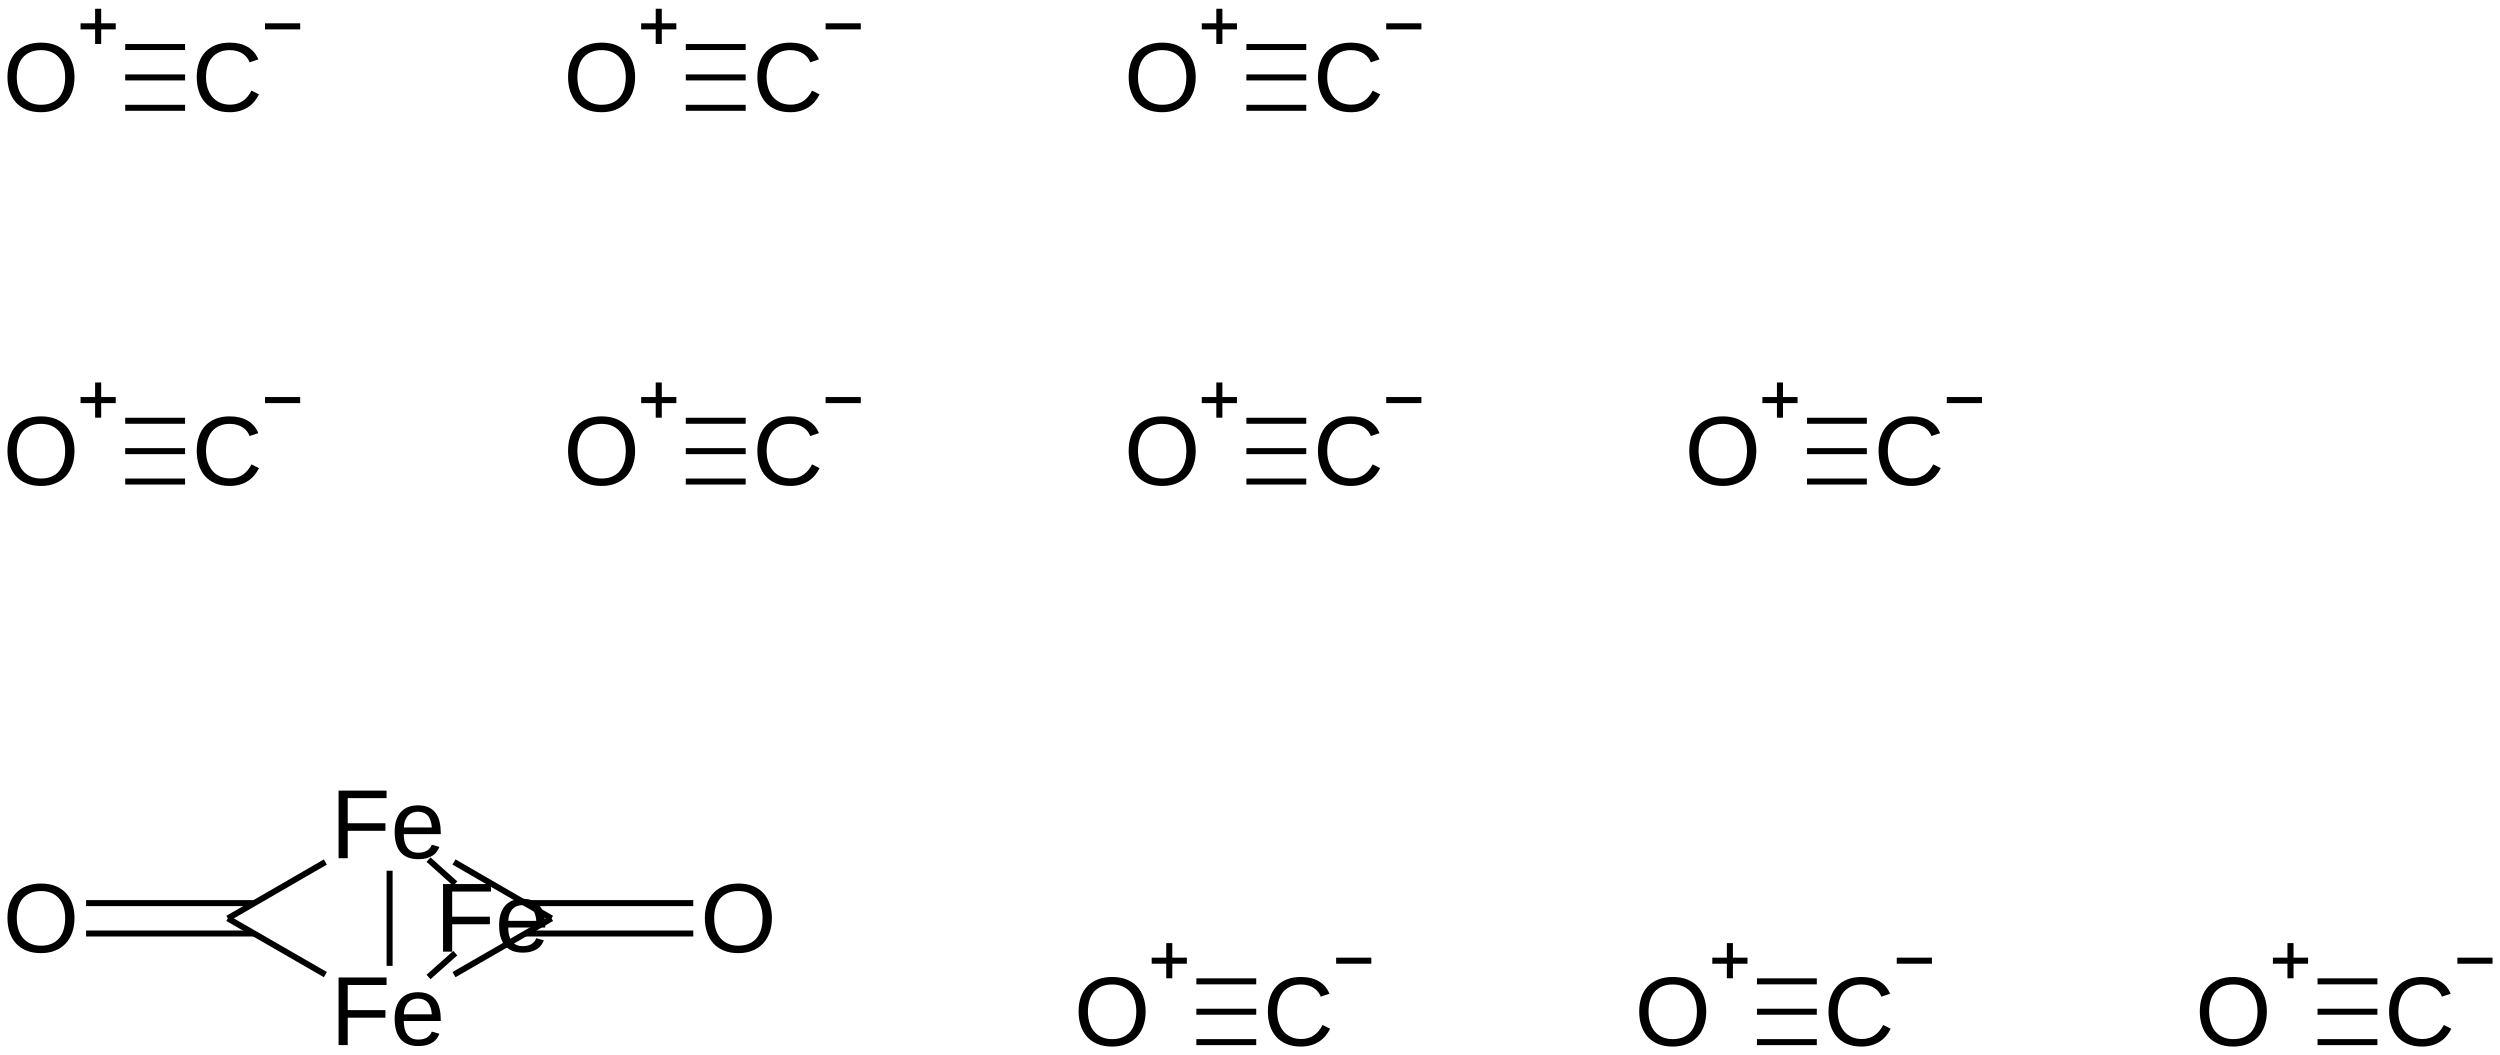 <?xml version="1.0" encoding="UTF-8"?>
<svg xmlns="http://www.w3.org/2000/svg" xmlns:xlink="http://www.w3.org/1999/xlink" width="687pt" height="290pt" viewBox="0 0 687 290" version="1.1">
  <defs>
    <g>
      <symbol overflow="visible" id="glyph0-0">
        <path style="stroke:none;" d="M 4.734 -16.516 L 4.734 -9.609 L 15.094 -9.609 L 15.094 -7.531 L 4.734 -7.531 L 4.734 0 L 2.219 0 L 2.219 -18.578 L 15.406 -18.578 L 15.406 -16.516 Z M 4.734 -16.516 "></path>
      </symbol>
      <symbol overflow="visible" id="glyph0-1">
        <path style="stroke:none;" d="M 3.641 -6.625 C 3.641 -5.883 3.711 -5.195 3.859 -4.562 C 4.012 -3.938 4.254 -3.395 4.578 -2.938 C 4.898 -2.488 5.312 -2.137 5.812 -1.891 C 6.309 -1.641 6.914 -1.516 7.625 -1.516 C 8.645 -1.516 9.461 -1.719 10.078 -2.125 C 10.699 -2.539 11.125 -3.066 11.344 -3.703 L 13.438 -3.109 C 13.281 -2.711 13.066 -2.309 12.797 -1.906 C 12.535 -1.508 12.18 -1.148 11.734 -0.828 C 11.285 -0.516 10.723 -0.254 10.047 -0.047 C 9.379 0.16 8.57 0.266 7.625 0.266 C 5.508 0.266 3.898 -0.359 2.797 -1.609 C 1.691 -2.867 1.141 -4.738 1.141 -7.219 C 1.141 -8.559 1.305 -9.695 1.641 -10.625 C 1.98 -11.551 2.441 -12.301 3.016 -12.875 C 3.598 -13.457 4.273 -13.879 5.047 -14.141 C 5.816 -14.398 6.645 -14.531 7.531 -14.531 C 8.727 -14.531 9.727 -14.336 10.531 -13.953 C 11.332 -13.566 11.977 -13.027 12.469 -12.344 C 12.957 -11.664 13.301 -10.863 13.5 -9.938 C 13.707 -9.02 13.812 -8.023 13.812 -6.953 L 13.812 -6.625 Z M 11.359 -8.453 C 11.234 -9.949 10.852 -11.047 10.219 -11.734 C 9.582 -12.43 8.668 -12.781 7.484 -12.781 C 7.086 -12.781 6.668 -12.711 6.234 -12.578 C 5.805 -12.453 5.402 -12.227 5.031 -11.906 C 4.664 -11.582 4.352 -11.137 4.094 -10.578 C 3.844 -10.023 3.699 -9.316 3.672 -8.453 Z M 11.359 -8.453 "></path>
      </symbol>
      <symbol overflow="visible" id="glyph0-2">
        <path style="stroke:none;" d="M 19.703 -9.375 C 19.703 -7.926 19.492 -6.605 19.078 -5.422 C 18.66 -4.234 18.055 -3.215 17.266 -2.375 C 16.473 -1.531 15.504 -0.879 14.359 -0.422 C 13.223 0.035 11.93 0.266 10.484 0.266 C 8.953 0.266 7.605 0.023 6.453 -0.453 C 5.305 -0.93 4.348 -1.598 3.578 -2.453 C 2.816 -3.316 2.242 -4.336 1.859 -5.516 C 1.473 -6.691 1.281 -7.977 1.281 -9.375 C 1.281 -10.82 1.477 -12.129 1.875 -13.297 C 2.277 -14.473 2.875 -15.469 3.656 -16.281 C 4.445 -17.102 5.414 -17.738 6.562 -18.188 C 7.707 -18.633 9.02 -18.859 10.5 -18.859 C 11.977 -18.859 13.289 -18.633 14.438 -18.188 C 15.582 -17.738 16.547 -17.098 17.328 -16.266 C 18.105 -15.441 18.695 -14.441 19.094 -13.266 C 19.496 -12.098 19.703 -10.801 19.703 -9.375 Z M 17.141 -9.375 C 17.141 -10.488 16.992 -11.504 16.703 -12.422 C 16.422 -13.336 15.996 -14.117 15.438 -14.766 C 14.883 -15.41 14.191 -15.91 13.359 -16.266 C 12.535 -16.617 11.582 -16.797 10.5 -16.797 C 9.395 -16.797 8.426 -16.617 7.594 -16.266 C 6.758 -15.91 6.059 -15.41 5.5 -14.766 C 4.945 -14.117 4.527 -13.336 4.25 -12.422 C 3.977 -11.504 3.844 -10.488 3.844 -9.375 C 3.844 -8.258 3.984 -7.238 4.266 -6.312 C 4.543 -5.383 4.969 -4.582 5.531 -3.906 C 6.09 -3.238 6.785 -2.715 7.609 -2.344 C 8.441 -1.969 9.398 -1.781 10.484 -1.781 C 11.637 -1.781 12.633 -1.969 13.469 -2.344 C 14.309 -2.715 15.004 -3.242 15.547 -3.922 C 16.086 -4.598 16.488 -5.398 16.75 -6.328 C 17.008 -7.254 17.141 -8.27 17.141 -9.375 Z M 17.141 -9.375 "></path>
      </symbol>
      <symbol overflow="visible" id="glyph0-3">
        <path style="stroke:none;" d="M 10.438 -16.797 C 9.383 -16.797 8.449 -16.617 7.641 -16.266 C 6.828 -15.91 6.145 -15.41 5.594 -14.766 C 5.039 -14.117 4.621 -13.336 4.344 -12.422 C 4.062 -11.504 3.922 -10.488 3.922 -9.375 C 3.922 -8.258 4.07 -7.238 4.375 -6.312 C 4.684 -5.383 5.125 -4.582 5.688 -3.906 C 6.258 -3.238 6.953 -2.723 7.766 -2.359 C 8.586 -1.992 9.516 -1.812 10.547 -1.812 C 11.262 -1.812 11.922 -1.906 12.516 -2.094 C 13.105 -2.277 13.645 -2.547 14.125 -2.891 C 14.602 -3.23 15.031 -3.641 15.406 -4.109 C 15.789 -4.574 16.125 -5.098 16.406 -5.672 L 18.469 -4.641 C 18.133 -3.941 17.723 -3.293 17.234 -2.703 C 16.742 -2.109 16.164 -1.586 15.5 -1.141 C 14.832 -0.703 14.074 -0.355 13.234 -0.109 C 12.398 0.137 11.461 0.266 10.422 0.266 C 8.922 0.266 7.602 0.023 6.469 -0.453 C 5.344 -0.93 4.398 -1.598 3.641 -2.453 C 2.879 -3.316 2.309 -4.336 1.938 -5.516 C 1.562 -6.691 1.375 -7.977 1.375 -9.375 C 1.375 -10.82 1.57 -12.129 1.969 -13.297 C 2.371 -14.473 2.957 -15.469 3.719 -16.281 C 4.488 -17.102 5.438 -17.738 6.562 -18.188 C 7.684 -18.633 8.973 -18.859 10.422 -18.859 C 12.387 -18.859 14.035 -18.465 15.359 -17.688 C 16.691 -16.914 17.672 -15.77 18.297 -14.25 L 15.906 -13.453 C 15.738 -13.898 15.504 -14.32 15.203 -14.719 C 14.898 -15.113 14.523 -15.469 14.078 -15.781 C 13.629 -16.09 13.102 -16.336 12.5 -16.516 C 11.906 -16.699 11.215 -16.797 10.438 -16.797 Z M 10.438 -16.797 "></path>
      </symbol>
    </g>
  </defs>
  <g id="surface58693">
    <g style="fill:rgb(0%,0%,0%);fill-opacity:1;">
      <use xlink:href="#glyph0-0" x="90.82" y="235.84"></use>
      <use xlink:href="#glyph0-1" x="107.313" y="235.84"></use>
    </g>
    <g style="fill:rgb(0%,0%,0%);fill-opacity:1;">
      <use xlink:href="#glyph0-0" x="90.82" y="287.191"></use>
      <use xlink:href="#glyph0-1" x="107.313" y="287.191"></use>
    </g>
    <g style="fill:rgb(0%,0%,0%);fill-opacity:1;">
      <use xlink:href="#glyph0-0" x="119.527" y="261.516"></use>
      <use xlink:href="#glyph0-1" x="136.02" y="261.516"></use>
    </g>
    <g style="fill:rgb(0%,0%,0%);fill-opacity:1;">
      <use xlink:href="#glyph0-2" x="0.77" y="261.656"></use>
    </g>
    <g style="fill:rgb(0%,0%,0%);fill-opacity:1;">
      <use xlink:href="#glyph0-2" x="192.414" y="261.656"></use>
    </g>
    <g style="fill:rgb(0%,0%,0%);fill-opacity:1;">
      <use xlink:href="#glyph0-2" x="295.117" y="287.332"></use>
    </g>
    <path style=" stroke:none;fill-rule:nonzero;fill:rgb(0%,0%,0%);fill-opacity:1;" d="M 316.484 263.164 L 320.484 263.164 L 320.484 259.164 L 322.152 259.164 L 322.152 263.164 L 326.152 263.164 L 326.152 264.832 L 322.152 264.832 L 322.152 268.832 L 320.484 268.832 L 320.484 264.832 L 316.484 264.832 "></path>
    <g style="fill:rgb(0%,0%,0%);fill-opacity:1;">
      <use xlink:href="#glyph0-3" x="347.039" y="287.332"></use>
    </g>
    <path style=" stroke:none;fill-rule:nonzero;fill:rgb(0%,0%,0%);fill-opacity:1;" d="M 367.172 263.164 L 376.84 263.164 L 376.84 264.832 L 367.172 264.832 "></path>
    <g style="fill:rgb(0%,0%,0%);fill-opacity:1;">
      <use xlink:href="#glyph0-2" x="449.172" y="287.332"></use>
    </g>
    <path style=" stroke:none;fill-rule:nonzero;fill:rgb(0%,0%,0%);fill-opacity:1;" d="M 470.539 263.164 L 474.539 263.164 L 474.539 259.164 L 476.207 259.164 L 476.207 263.164 L 480.207 263.164 L 480.207 264.832 L 476.207 264.832 L 476.207 268.832 L 474.539 268.832 L 474.539 264.832 L 470.539 264.832 "></path>
    <g style="fill:rgb(0%,0%,0%);fill-opacity:1;">
      <use xlink:href="#glyph0-3" x="501.094" y="287.332"></use>
    </g>
    <path style=" stroke:none;fill-rule:nonzero;fill:rgb(0%,0%,0%);fill-opacity:1;" d="M 521.227 263.164 L 530.895 263.164 L 530.895 264.832 L 521.227 264.832 "></path>
    <g style="fill:rgb(0%,0%,0%);fill-opacity:1;">
      <use xlink:href="#glyph0-2" x="603.227" y="287.332"></use>
    </g>
    <path style=" stroke:none;fill-rule:nonzero;fill:rgb(0%,0%,0%);fill-opacity:1;" d="M 624.594 263.164 L 628.594 263.164 L 628.594 259.164 L 630.262 259.164 L 630.262 263.164 L 634.262 263.164 L 634.262 264.832 L 630.262 264.832 L 630.262 268.832 L 628.594 268.832 L 628.594 264.832 L 624.594 264.832 "></path>
    <g style="fill:rgb(0%,0%,0%);fill-opacity:1;">
      <use xlink:href="#glyph0-3" x="655.148" y="287.332"></use>
    </g>
    <path style=" stroke:none;fill-rule:nonzero;fill:rgb(0%,0%,0%);fill-opacity:1;" d="M 675.281 263.164 L 684.949 263.164 L 684.949 264.832 L 675.281 264.832 "></path>
    <g style="fill:rgb(0%,0%,0%);fill-opacity:1;">
      <use xlink:href="#glyph0-2" x="0.77" y="133.277"></use>
    </g>
    <path style=" stroke:none;fill-rule:nonzero;fill:rgb(0%,0%,0%);fill-opacity:1;" d="M 22.137 109.109 L 26.137 109.109 L 26.137 105.109 L 27.805 105.109 L 27.805 109.109 L 31.805 109.109 L 31.805 110.777 L 27.805 110.777 L 27.805 114.777 L 26.137 114.777 L 26.137 110.777 L 22.137 110.777 "></path>
    <g style="fill:rgb(0%,0%,0%);fill-opacity:1;">
      <use xlink:href="#glyph0-3" x="52.691" y="133.277"></use>
    </g>
    <path style=" stroke:none;fill-rule:nonzero;fill:rgb(0%,0%,0%);fill-opacity:1;" d="M 72.824 109.109 L 82.492 109.109 L 82.492 110.777 L 72.824 110.777 "></path>
    <g style="fill:rgb(0%,0%,0%);fill-opacity:1;">
      <use xlink:href="#glyph0-2" x="154.824" y="133.277"></use>
    </g>
    <path style=" stroke:none;fill-rule:nonzero;fill:rgb(0%,0%,0%);fill-opacity:1;" d="M 176.191 109.109 L 180.191 109.109 L 180.191 105.109 L 181.859 105.109 L 181.859 109.109 L 185.859 109.109 L 185.859 110.777 L 181.859 110.777 L 181.859 114.777 L 180.191 114.777 L 180.191 110.777 L 176.191 110.777 "></path>
    <g style="fill:rgb(0%,0%,0%);fill-opacity:1;">
      <use xlink:href="#glyph0-3" x="206.746" y="133.277"></use>
    </g>
    <path style=" stroke:none;fill-rule:nonzero;fill:rgb(0%,0%,0%);fill-opacity:1;" d="M 226.879 109.109 L 236.547 109.109 L 236.547 110.777 L 226.879 110.777 "></path>
    <g style="fill:rgb(0%,0%,0%);fill-opacity:1;">
      <use xlink:href="#glyph0-2" x="308.875" y="133.277"></use>
    </g>
    <path style=" stroke:none;fill-rule:nonzero;fill:rgb(0%,0%,0%);fill-opacity:1;" d="M 330.246 109.109 L 334.246 109.109 L 334.246 105.109 L 335.914 105.109 L 335.914 109.109 L 339.914 109.109 L 339.914 110.777 L 335.914 110.777 L 335.914 114.777 L 334.246 114.777 L 334.246 110.777 L 330.246 110.777 "></path>
    <g style="fill:rgb(0%,0%,0%);fill-opacity:1;">
      <use xlink:href="#glyph0-3" x="360.797" y="133.277"></use>
    </g>
    <path style=" stroke:none;fill-rule:nonzero;fill:rgb(0%,0%,0%);fill-opacity:1;" d="M 380.934 109.109 L 390.602 109.109 L 390.602 110.777 L 380.934 110.777 "></path>
    <g style="fill:rgb(0%,0%,0%);fill-opacity:1;">
      <use xlink:href="#glyph0-2" x="462.93" y="133.277"></use>
    </g>
    <path style=" stroke:none;fill-rule:nonzero;fill:rgb(0%,0%,0%);fill-opacity:1;" d="M 484.301 109.109 L 488.301 109.109 L 488.301 105.109 L 489.969 105.109 L 489.969 109.109 L 493.969 109.109 L 493.969 110.777 L 489.969 110.777 L 489.969 114.777 L 488.301 114.777 L 488.301 110.777 L 484.301 110.777 "></path>
    <g style="fill:rgb(0%,0%,0%);fill-opacity:1;">
      <use xlink:href="#glyph0-3" x="514.852" y="133.277"></use>
    </g>
    <path style=" stroke:none;fill-rule:nonzero;fill:rgb(0%,0%,0%);fill-opacity:1;" d="M 534.988 109.109 L 544.656 109.109 L 544.656 110.777 L 534.988 110.777 "></path>
    <g style="fill:rgb(0%,0%,0%);fill-opacity:1;">
      <use xlink:href="#glyph0-2" x="0.77" y="30.574"></use>
    </g>
    <path style=" stroke:none;fill-rule:nonzero;fill:rgb(0%,0%,0%);fill-opacity:1;" d="M 22.137 6.406 L 26.137 6.406 L 26.137 2.406 L 27.805 2.406 L 27.805 6.406 L 31.805 6.406 L 31.805 8.074 L 27.805 8.074 L 27.805 12.074 L 26.137 12.074 L 26.137 8.074 L 22.137 8.074 "></path>
    <g style="fill:rgb(0%,0%,0%);fill-opacity:1;">
      <use xlink:href="#glyph0-3" x="52.691" y="30.574"></use>
    </g>
    <path style=" stroke:none;fill-rule:nonzero;fill:rgb(0%,0%,0%);fill-opacity:1;" d="M 72.824 6.406 L 82.492 6.406 L 82.492 8.074 L 72.824 8.074 "></path>
    <g style="fill:rgb(0%,0%,0%);fill-opacity:1;">
      <use xlink:href="#glyph0-2" x="154.824" y="30.574"></use>
    </g>
    <path style=" stroke:none;fill-rule:nonzero;fill:rgb(0%,0%,0%);fill-opacity:1;" d="M 176.191 6.406 L 180.191 6.406 L 180.191 2.406 L 181.859 2.406 L 181.859 6.406 L 185.859 6.406 L 185.859 8.074 L 181.859 8.074 L 181.859 12.074 L 180.191 12.074 L 180.191 8.074 L 176.191 8.074 "></path>
    <g style="fill:rgb(0%,0%,0%);fill-opacity:1;">
      <use xlink:href="#glyph0-3" x="206.746" y="30.574"></use>
    </g>
    <path style=" stroke:none;fill-rule:nonzero;fill:rgb(0%,0%,0%);fill-opacity:1;" d="M 226.879 6.406 L 236.547 6.406 L 236.547 8.074 L 226.879 8.074 "></path>
    <g style="fill:rgb(0%,0%,0%);fill-opacity:1;">
      <use xlink:href="#glyph0-2" x="308.875" y="30.574"></use>
    </g>
    <path style=" stroke:none;fill-rule:nonzero;fill:rgb(0%,0%,0%);fill-opacity:1;" d="M 330.246 6.406 L 334.246 6.406 L 334.246 2.406 L 335.914 2.406 L 335.914 6.406 L 339.914 6.406 L 339.914 8.074 L 335.914 8.074 L 335.914 12.074 L 334.246 12.074 L 334.246 8.074 L 330.246 8.074 "></path>
    <g style="fill:rgb(0%,0%,0%);fill-opacity:1;">
      <use xlink:href="#glyph0-3" x="360.797" y="30.574"></use>
    </g>
    <path style=" stroke:none;fill-rule:nonzero;fill:rgb(0%,0%,0%);fill-opacity:1;" d="M 380.934 6.406 L 390.602 6.406 L 390.602 8.074 L 380.934 8.074 "></path>
    <path style="fill:none;stroke-width:0.033;stroke-linecap:butt;stroke-linejoin:miter;stroke:rgb(0%,0%,0%);stroke-opacity:1;stroke-miterlimit:10;" d="M 6.35 5.135 L 6.679 5.135 " transform="matrix(50,0,0,50,11.26,21.275)"></path>
    <path style="fill:none;stroke-width:0.033;stroke-linecap:butt;stroke-linejoin:miter;stroke:rgb(0%,0%,0%);stroke-opacity:1;stroke-miterlimit:10;" d="M 6.35 5.302 L 6.679 5.302 " transform="matrix(50,0,0,50,11.26,21.275)"></path>
    <path style="fill:none;stroke-width:0.033;stroke-linecap:butt;stroke-linejoin:miter;stroke:rgb(0%,0%,0%);stroke-opacity:1;stroke-miterlimit:10;" d="M 6.35 4.968 L 6.679 4.968 " transform="matrix(50,0,0,50,11.26,21.275)"></path>
    <path style="fill:none;stroke-width:0.033;stroke-linecap:butt;stroke-linejoin:miter;stroke:rgb(0%,0%,0%);stroke-opacity:1;stroke-miterlimit:10;" d="M 9.431 5.135 L 9.76 5.135 " transform="matrix(50,0,0,50,11.26,21.275)"></path>
    <path style="fill:none;stroke-width:0.033;stroke-linecap:butt;stroke-linejoin:miter;stroke:rgb(0%,0%,0%);stroke-opacity:1;stroke-miterlimit:10;" d="M 9.431 5.302 L 9.76 5.302 " transform="matrix(50,0,0,50,11.26,21.275)"></path>
    <path style="fill:none;stroke-width:0.033;stroke-linecap:butt;stroke-linejoin:miter;stroke:rgb(0%,0%,0%);stroke-opacity:1;stroke-miterlimit:10;" d="M 9.431 4.968 L 9.76 4.968 " transform="matrix(50,0,0,50,11.26,21.275)"></path>
    <path style="fill:none;stroke-width:0.033;stroke-linecap:butt;stroke-linejoin:miter;stroke:rgb(0%,0%,0%);stroke-opacity:1;stroke-miterlimit:10;" d="M 12.512 5.135 L 12.841 5.135 " transform="matrix(50,0,0,50,11.26,21.275)"></path>
    <path style="fill:none;stroke-width:0.033;stroke-linecap:butt;stroke-linejoin:miter;stroke:rgb(0%,0%,0%);stroke-opacity:1;stroke-miterlimit:10;" d="M 12.512 5.302 L 12.841 5.302 " transform="matrix(50,0,0,50,11.26,21.275)"></path>
    <path style="fill:none;stroke-width:0.033;stroke-linecap:butt;stroke-linejoin:miter;stroke:rgb(0%,0%,0%);stroke-opacity:1;stroke-miterlimit:10;" d="M 12.512 4.968 L 12.841 4.968 " transform="matrix(50,0,0,50,11.26,21.275)"></path>
    <path style="fill:none;stroke-width:0.033;stroke-linecap:butt;stroke-linejoin:miter;stroke:rgb(0%,0%,0%);stroke-opacity:1;stroke-miterlimit:10;" d="M 0.463 2.054 L 0.792 2.054 " transform="matrix(50,0,0,50,11.26,21.275)"></path>
    <path style="fill:none;stroke-width:0.033;stroke-linecap:butt;stroke-linejoin:miter;stroke:rgb(0%,0%,0%);stroke-opacity:1;stroke-miterlimit:10;" d="M 0.463 2.221 L 0.792 2.221 " transform="matrix(50,0,0,50,11.26,21.275)"></path>
    <path style="fill:none;stroke-width:0.033;stroke-linecap:butt;stroke-linejoin:miter;stroke:rgb(0%,0%,0%);stroke-opacity:1;stroke-miterlimit:10;" d="M 0.463 1.887 L 0.792 1.887 " transform="matrix(50,0,0,50,11.26,21.275)"></path>
    <path style="fill:none;stroke-width:0.033;stroke-linecap:butt;stroke-linejoin:miter;stroke:rgb(0%,0%,0%);stroke-opacity:1;stroke-miterlimit:10;" d="M 3.544 2.054 L 3.873 2.054 " transform="matrix(50,0,0,50,11.26,21.275)"></path>
    <path style="fill:none;stroke-width:0.033;stroke-linecap:butt;stroke-linejoin:miter;stroke:rgb(0%,0%,0%);stroke-opacity:1;stroke-miterlimit:10;" d="M 3.544 2.221 L 3.873 2.221 " transform="matrix(50,0,0,50,11.26,21.275)"></path>
    <path style="fill:none;stroke-width:0.033;stroke-linecap:butt;stroke-linejoin:miter;stroke:rgb(0%,0%,0%);stroke-opacity:1;stroke-miterlimit:10;" d="M 3.544 1.887 L 3.873 1.887 " transform="matrix(50,0,0,50,11.26,21.275)"></path>
    <path style="fill:none;stroke-width:0.033;stroke-linecap:butt;stroke-linejoin:miter;stroke:rgb(0%,0%,0%);stroke-opacity:1;stroke-miterlimit:10;" d="M 1.916 4.36 L 1.916 4.883 " transform="matrix(50,0,0,50,11.26,21.275)"></path>
    <path style="fill:none;stroke-width:0.033;stroke-linecap:butt;stroke-linejoin:miter;stroke:rgb(0%,0%,0%);stroke-opacity:1;stroke-miterlimit:10;" d="M 6.625 2.054 L 6.954 2.054 " transform="matrix(50,0,0,50,11.26,21.275)"></path>
    <path style="fill:none;stroke-width:0.033;stroke-linecap:butt;stroke-linejoin:miter;stroke:rgb(0%,0%,0%);stroke-opacity:1;stroke-miterlimit:10;" d="M 6.625 2.221 L 6.954 2.221 " transform="matrix(50,0,0,50,11.26,21.275)"></path>
    <path style="fill:none;stroke-width:0.033;stroke-linecap:butt;stroke-linejoin:miter;stroke:rgb(0%,0%,0%);stroke-opacity:1;stroke-miterlimit:10;" d="M 6.625 1.887 L 6.954 1.887 " transform="matrix(50,0,0,50,11.26,21.275)"></path>
    <path style="fill:none;stroke-width:0.033;stroke-linecap:butt;stroke-linejoin:miter;stroke:rgb(0%,0%,0%);stroke-opacity:1;stroke-miterlimit:10;" d="M 1.563 4.312 L 1.027 4.622 " transform="matrix(50,0,0,50,11.26,21.275)"></path>
    <path style="fill:none;stroke-width:0.033;stroke-linecap:butt;stroke-linejoin:miter;stroke:rgb(0%,0%,0%);stroke-opacity:1;stroke-miterlimit:10;" d="M 2.27 4.312 L 2.806 4.622 " transform="matrix(50,0,0,50,11.26,21.275)"></path>
    <path style="fill:none;stroke-width:0.033;stroke-linecap:butt;stroke-linejoin:miter;stroke:rgb(0%,0%,0%);stroke-opacity:1;stroke-miterlimit:10;" d="M 9.706 2.054 L 10.035 2.054 " transform="matrix(50,0,0,50,11.26,21.275)"></path>
    <path style="fill:none;stroke-width:0.033;stroke-linecap:butt;stroke-linejoin:miter;stroke:rgb(0%,0%,0%);stroke-opacity:1;stroke-miterlimit:10;" d="M 9.706 2.221 L 10.035 2.221 " transform="matrix(50,0,0,50,11.26,21.275)"></path>
    <path style="fill:none;stroke-width:0.033;stroke-linecap:butt;stroke-linejoin:miter;stroke:rgb(0%,0%,0%);stroke-opacity:1;stroke-miterlimit:10;" d="M 9.706 1.887 L 10.035 1.887 " transform="matrix(50,0,0,50,11.26,21.275)"></path>
    <path style="fill:none;stroke-width:0.033;stroke-linecap:butt;stroke-linejoin:miter;stroke:rgb(0%,0%,0%);stroke-opacity:1;stroke-miterlimit:10;" d="M 2.13 4.299 L 2.277 4.431 " transform="matrix(50,0,0,50,11.26,21.275)"></path>
    <path style="fill:none;stroke-width:0.033;stroke-linecap:butt;stroke-linejoin:miter;stroke:rgb(0%,0%,0%);stroke-opacity:1;stroke-miterlimit:10;" d="M 1.171 4.538 L 0.248 4.538 " transform="matrix(50,0,0,50,11.26,21.275)"></path>
    <path style="fill:none;stroke-width:0.033;stroke-linecap:butt;stroke-linejoin:miter;stroke:rgb(0%,0%,0%);stroke-opacity:1;stroke-miterlimit:10;" d="M 1.171 4.705 L 0.248 4.705 " transform="matrix(50,0,0,50,11.26,21.275)"></path>
    <path style="fill:none;stroke-width:0.033;stroke-linecap:butt;stroke-linejoin:miter;stroke:rgb(0%,0%,0%);stroke-opacity:1;stroke-miterlimit:10;" d="M 0.463 -0 L 0.792 -0 " transform="matrix(50,0,0,50,11.26,21.275)"></path>
    <path style="fill:none;stroke-width:0.033;stroke-linecap:butt;stroke-linejoin:miter;stroke:rgb(0%,0%,0%);stroke-opacity:1;stroke-miterlimit:10;" d="M 0.463 0.167 L 0.792 0.167 " transform="matrix(50,0,0,50,11.26,21.275)"></path>
    <path style="fill:none;stroke-width:0.033;stroke-linecap:butt;stroke-linejoin:miter;stroke:rgb(0%,0%,0%);stroke-opacity:1;stroke-miterlimit:10;" d="M 0.463 -0.167 L 0.792 -0.167 " transform="matrix(50,0,0,50,11.26,21.275)"></path>
    <path style="fill:none;stroke-width:0.033;stroke-linecap:butt;stroke-linejoin:miter;stroke:rgb(0%,0%,0%);stroke-opacity:1;stroke-miterlimit:10;" d="M 2.662 4.705 L 3.585 4.705 " transform="matrix(50,0,0,50,11.26,21.275)"></path>
    <path style="fill:none;stroke-width:0.033;stroke-linecap:butt;stroke-linejoin:miter;stroke:rgb(0%,0%,0%);stroke-opacity:1;stroke-miterlimit:10;" d="M 2.662 4.538 L 3.585 4.538 " transform="matrix(50,0,0,50,11.26,21.275)"></path>
    <path style="fill:none;stroke-width:0.033;stroke-linecap:butt;stroke-linejoin:miter;stroke:rgb(0%,0%,0%);stroke-opacity:1;stroke-miterlimit:10;" d="M 1.563 4.931 L 1.027 4.622 " transform="matrix(50,0,0,50,11.26,21.275)"></path>
    <path style="fill:none;stroke-width:0.033;stroke-linecap:butt;stroke-linejoin:miter;stroke:rgb(0%,0%,0%);stroke-opacity:1;stroke-miterlimit:10;" d="M 3.544 -0 L 3.873 -0 " transform="matrix(50,0,0,50,11.26,21.275)"></path>
    <path style="fill:none;stroke-width:0.033;stroke-linecap:butt;stroke-linejoin:miter;stroke:rgb(0%,0%,0%);stroke-opacity:1;stroke-miterlimit:10;" d="M 3.544 0.167 L 3.873 0.167 " transform="matrix(50,0,0,50,11.26,21.275)"></path>
    <path style="fill:none;stroke-width:0.033;stroke-linecap:butt;stroke-linejoin:miter;stroke:rgb(0%,0%,0%);stroke-opacity:1;stroke-miterlimit:10;" d="M 3.544 -0.167 L 3.873 -0.167 " transform="matrix(50,0,0,50,11.26,21.275)"></path>
    <path style="fill:none;stroke-width:0.033;stroke-linecap:butt;stroke-linejoin:miter;stroke:rgb(0%,0%,0%);stroke-opacity:1;stroke-miterlimit:10;" d="M 2.27 4.931 L 2.806 4.622 " transform="matrix(50,0,0,50,11.26,21.275)"></path>
    <path style="fill:none;stroke-width:0.033;stroke-linecap:butt;stroke-linejoin:miter;stroke:rgb(0%,0%,0%);stroke-opacity:1;stroke-miterlimit:10;" d="M 2.13 4.944 L 2.277 4.813 " transform="matrix(50,0,0,50,11.26,21.275)"></path>
    <path style="fill:none;stroke-width:0.033;stroke-linecap:butt;stroke-linejoin:miter;stroke:rgb(0%,0%,0%);stroke-opacity:1;stroke-miterlimit:10;" d="M 6.625 -0 L 6.954 -0 " transform="matrix(50,0,0,50,11.26,21.275)"></path>
    <path style="fill:none;stroke-width:0.033;stroke-linecap:butt;stroke-linejoin:miter;stroke:rgb(0%,0%,0%);stroke-opacity:1;stroke-miterlimit:10;" d="M 6.625 0.167 L 6.954 0.167 " transform="matrix(50,0,0,50,11.26,21.275)"></path>
    <path style="fill:none;stroke-width:0.033;stroke-linecap:butt;stroke-linejoin:miter;stroke:rgb(0%,0%,0%);stroke-opacity:1;stroke-miterlimit:10;" d="M 6.625 -0.167 L 6.954 -0.167 " transform="matrix(50,0,0,50,11.26,21.275)"></path>
  </g>
</svg>
